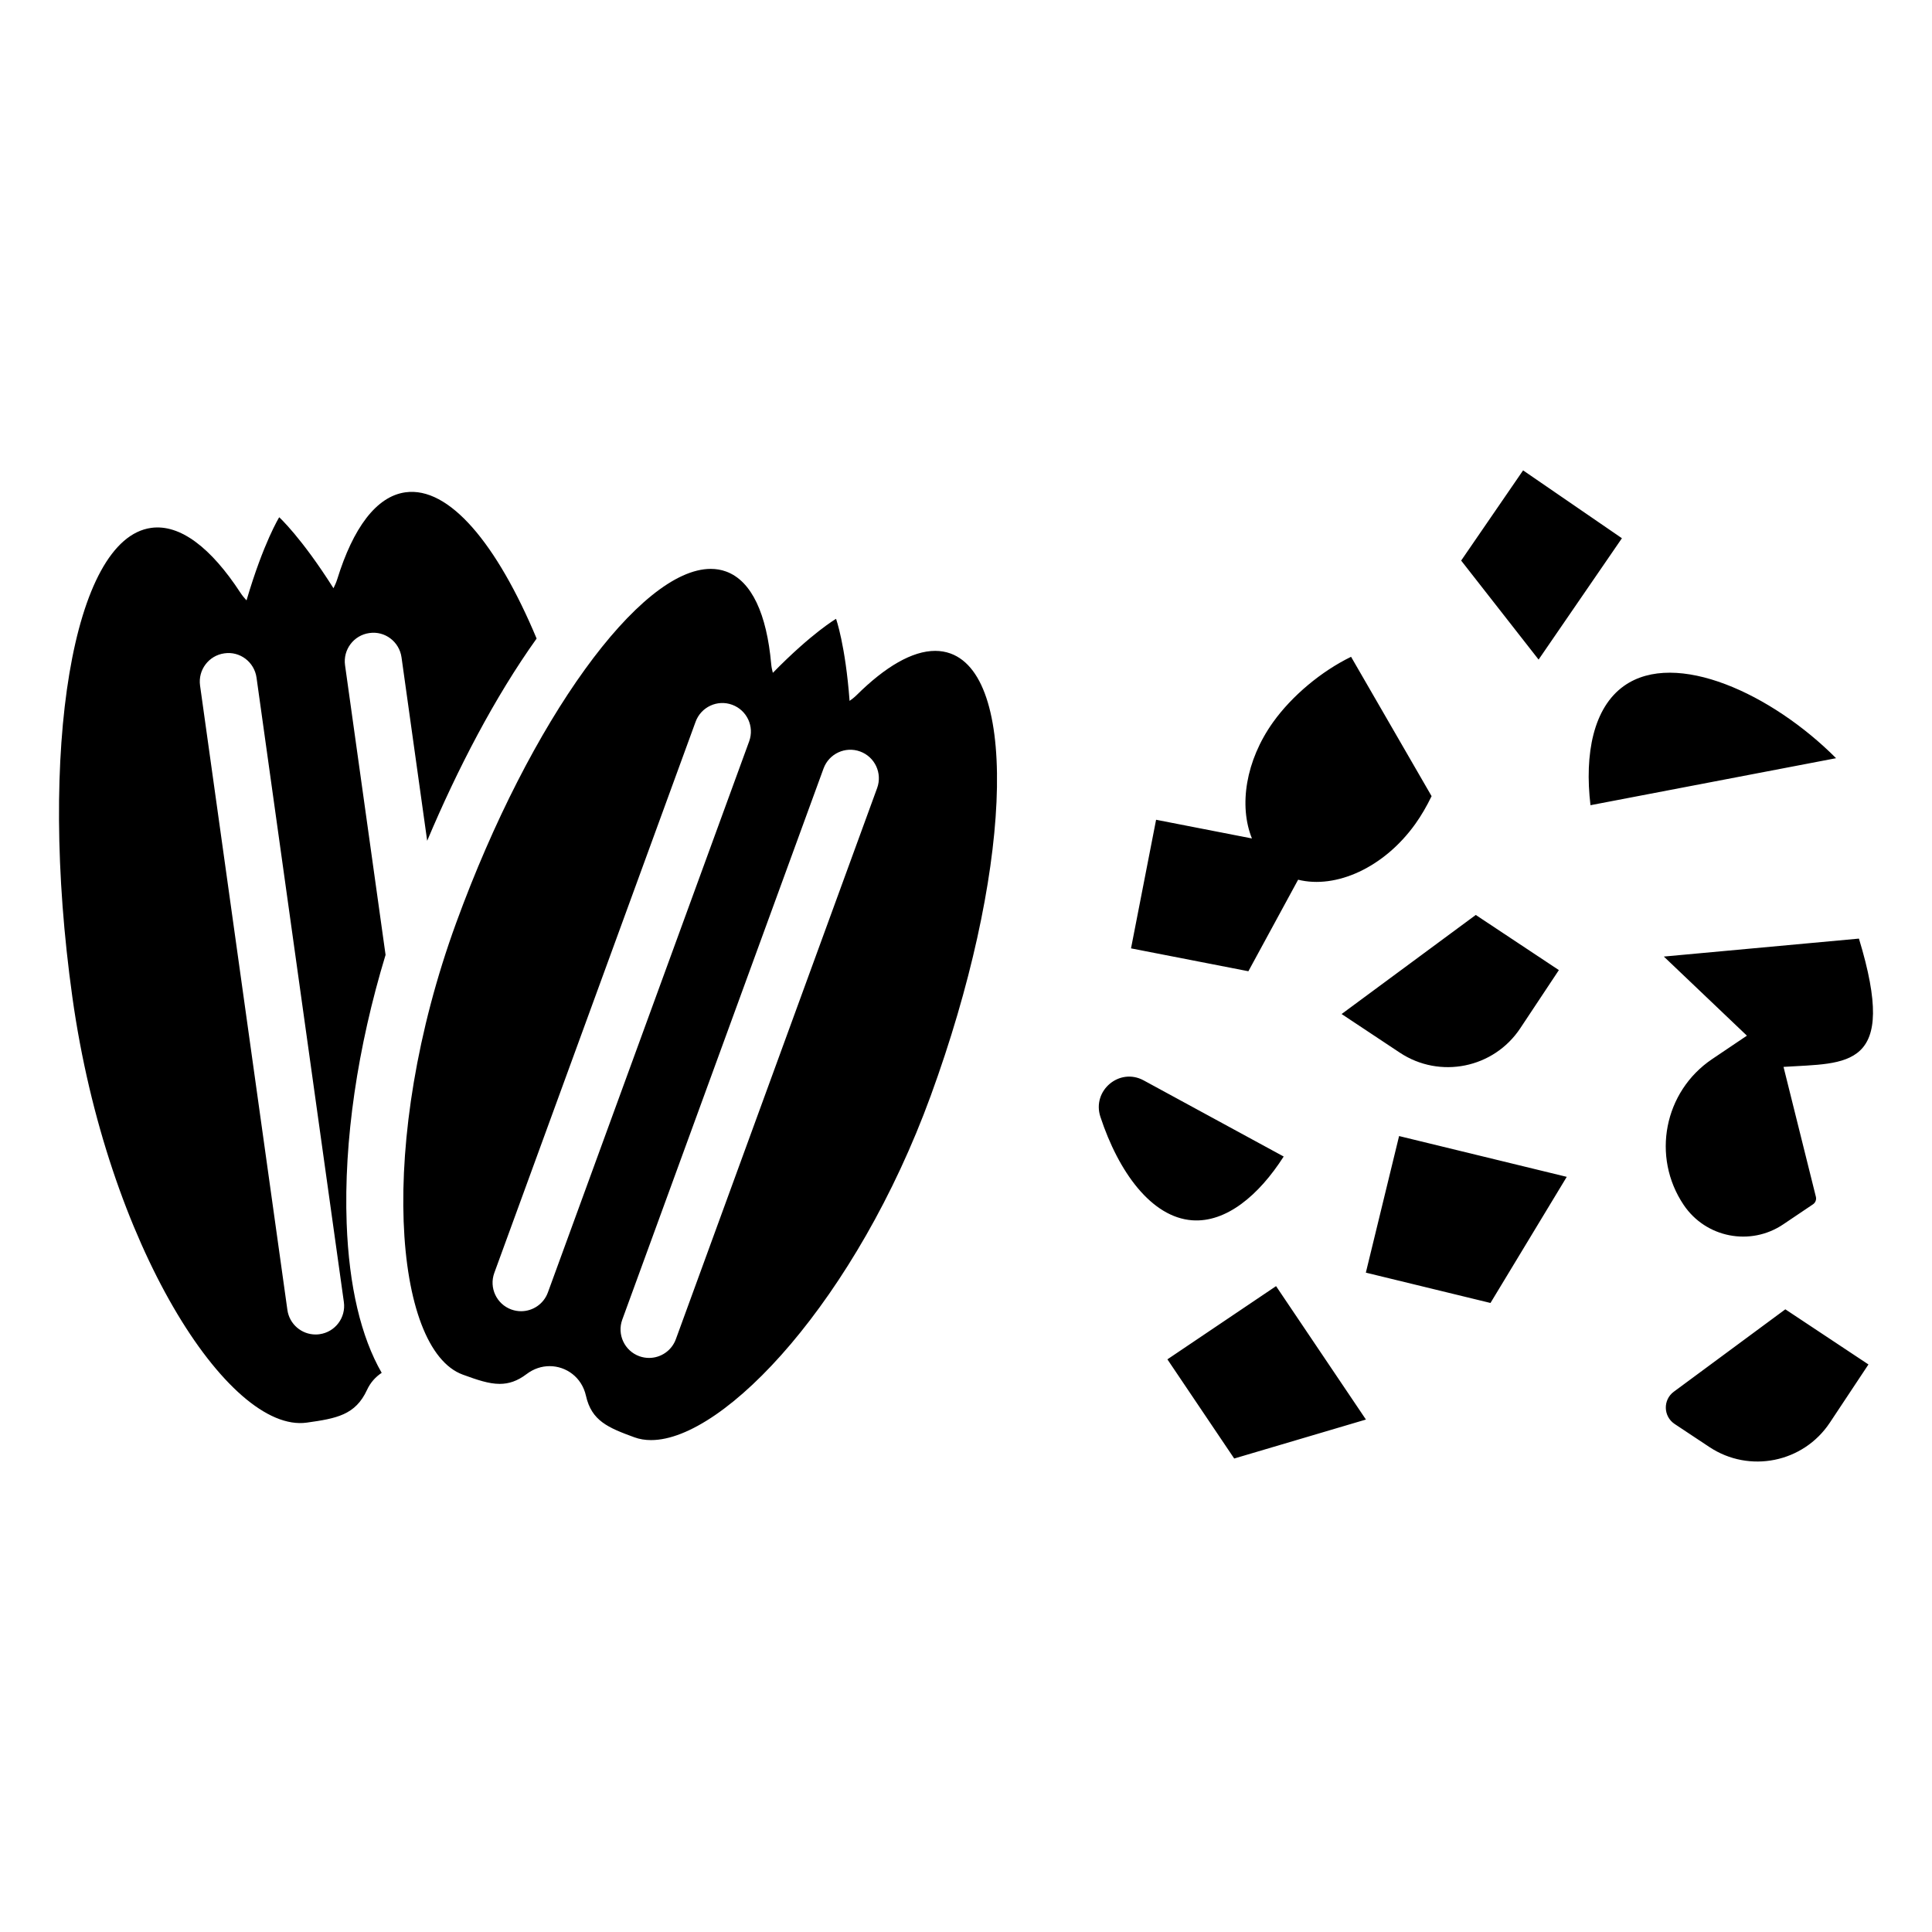<?xml version="1.0" encoding="UTF-8"?>
<!-- Uploaded to: SVG Find, www.svgrepo.com, Generator: SVG Find Mixer Tools -->
<svg fill="#000000" width="800px" height="800px" version="1.1" viewBox="144 144 512 512" xmlns="http://www.w3.org/2000/svg">
 <path d="m286.21 313.22c-10.539-25.176-23.215-40.367-34.785-38.75-7.719 1.078-13.852 9.477-18.039 22.984-0.27 0.867-0.621 1.668-1.012 2.434-8.547-13.52-14.379-18.809-14.379-18.809s-4.156 6.688-8.664 22.031c-0.582-0.625-1.141-1.297-1.637-2.059-7.738-11.844-15.941-18.234-23.656-17.152-20.723 2.898-30.062 58.574-20.859 124.36 9.203 65.785 41.406 115.65 62.125 112.75 7.867-1.102 12.895-2.008 15.965-8.68 0.906-1.969 2.285-3.453 3.883-4.512-5.473-9.516-8.672-22.926-9.281-39.598-0.797-21.836 2.867-46.66 10.309-71.164l-10.738-76.758c-0.578-4.137 2.301-7.953 6.434-8.531 4.129-0.621 7.953 2.301 8.531 6.434l6.801 48.621c8.004-19.004 17.941-38.125 29.004-53.598zm-57.516 184.36c-0.355 0.051-0.707 0.074-1.059 0.074-3.711 0-6.945-2.731-7.473-6.508l-23.145-165.47c-0.578-4.137 2.301-7.953 6.434-8.531 4.133-0.621 7.953 2.301 8.531 6.434l23.145 165.47c0.582 4.133-2.301 7.957-6.434 8.531zm167.22-180.39c-1.293-0.473-2.656-0.703-4.078-0.703-6.066 0-13.219 4.191-20.793 11.699-0.602 0.594-1.242 1.102-1.895 1.555-1.109-14.844-3.586-21.742-3.586-21.742s-6.34 3.676-16.75 14.309c-0.207-0.77-0.371-1.566-0.445-2.406-1.176-13.109-5.121-21.949-11.934-24.438-1.293-0.473-2.656-0.703-4.078-0.703-18.688 0-47.734 39.785-67.438 93.742-21.207 58.066-16.559 113.11 1.734 119.79 3.801 1.387 6.875 2.449 9.773 2.449 2.398 0 4.672-0.727 7.137-2.602 1.887-1.434 4.019-2.098 6.094-2.098 4.387 0 8.535 2.957 9.629 7.844 1.492 6.668 5.887 8.473 12.832 11.012 1.363 0.5 2.844 0.742 4.422 0.742 19.59 0 54.48-37.488 74.105-91.223 21.199-58.062 23.559-110.55 5.269-117.23zm-106.72 169.33c-1.121 3.066-4.016 4.965-7.098 4.965-0.859 0-1.738-0.148-2.594-0.457-3.922-1.434-5.938-5.769-4.508-9.691l53.344-146.06c1.434-3.922 5.766-5.949 9.691-4.508 3.922 1.434 5.938 5.769 4.508 9.691zm87.258-133.68-53.344 146.06c-1.121 3.066-4.016 4.965-7.098 4.965-0.859 0-1.738-0.148-2.594-0.457-3.918-1.434-5.938-5.769-4.508-9.691l53.34-146.06c1.434-3.922 5.766-5.941 9.691-4.508 3.922 1.43 5.941 5.769 4.512 9.691zm254.13-7.91-65.086 12.457c-1.617-13.586 0.758-25.871 8.914-31.633 13.668-9.664 39.164 2.102 56.172 19.176zm-170.62 122.46c-10.797-0.777-19.523-12.75-24.348-27.434-2.277-6.934 5.055-13.129 11.465-9.645l37.113 20.18c-6.625 10.359-15.281 17.543-24.23 16.898zm75.133-80.918 22.023 14.613-10.23 15.418c-7.035 10.602-21.328 13.492-31.93 6.457l-15.418-10.23zm82.039 104.51 22.027 14.613-10.23 15.422c-7.035 10.602-21.328 13.492-31.93 6.457l-9.207-6.109c-3.019-2.004-3.129-6.398-0.215-8.547zm-19.398-66.312 9.215-6.207-22.016-20.965 51.703-4.758c10.621 34.852-3.152 32.895-19.984 33.996l8.574 34.422c0.191 0.762-0.117 1.562-0.77 2l-7.883 5.309c-8.703 5.863-20.512 3.562-26.375-5.141-8.598-12.758-5.223-30.062 7.535-38.656zm-122.9-23.281-31.102-6.062 6.644-34.082 25.398 4.953c-3.488-8.656-1.695-20.598 5.609-30.816 5.019-7.019 12.816-13.5 20.664-17.324l21.34 36.93c-1.273 2.621-2.707 5.117-4.301 7.348-8.301 11.609-21.023 17.301-31.07 14.797zm7.336 83.449 23.816 35.355-34.91 10.328-17.703-26.281zm32.602-39.773 44.434 10.812-20.211 33.422-33.031-8.035zm36.973-126.27-20.523-26.238 16.414-23.902 26.191 17.984z"/>
</svg>